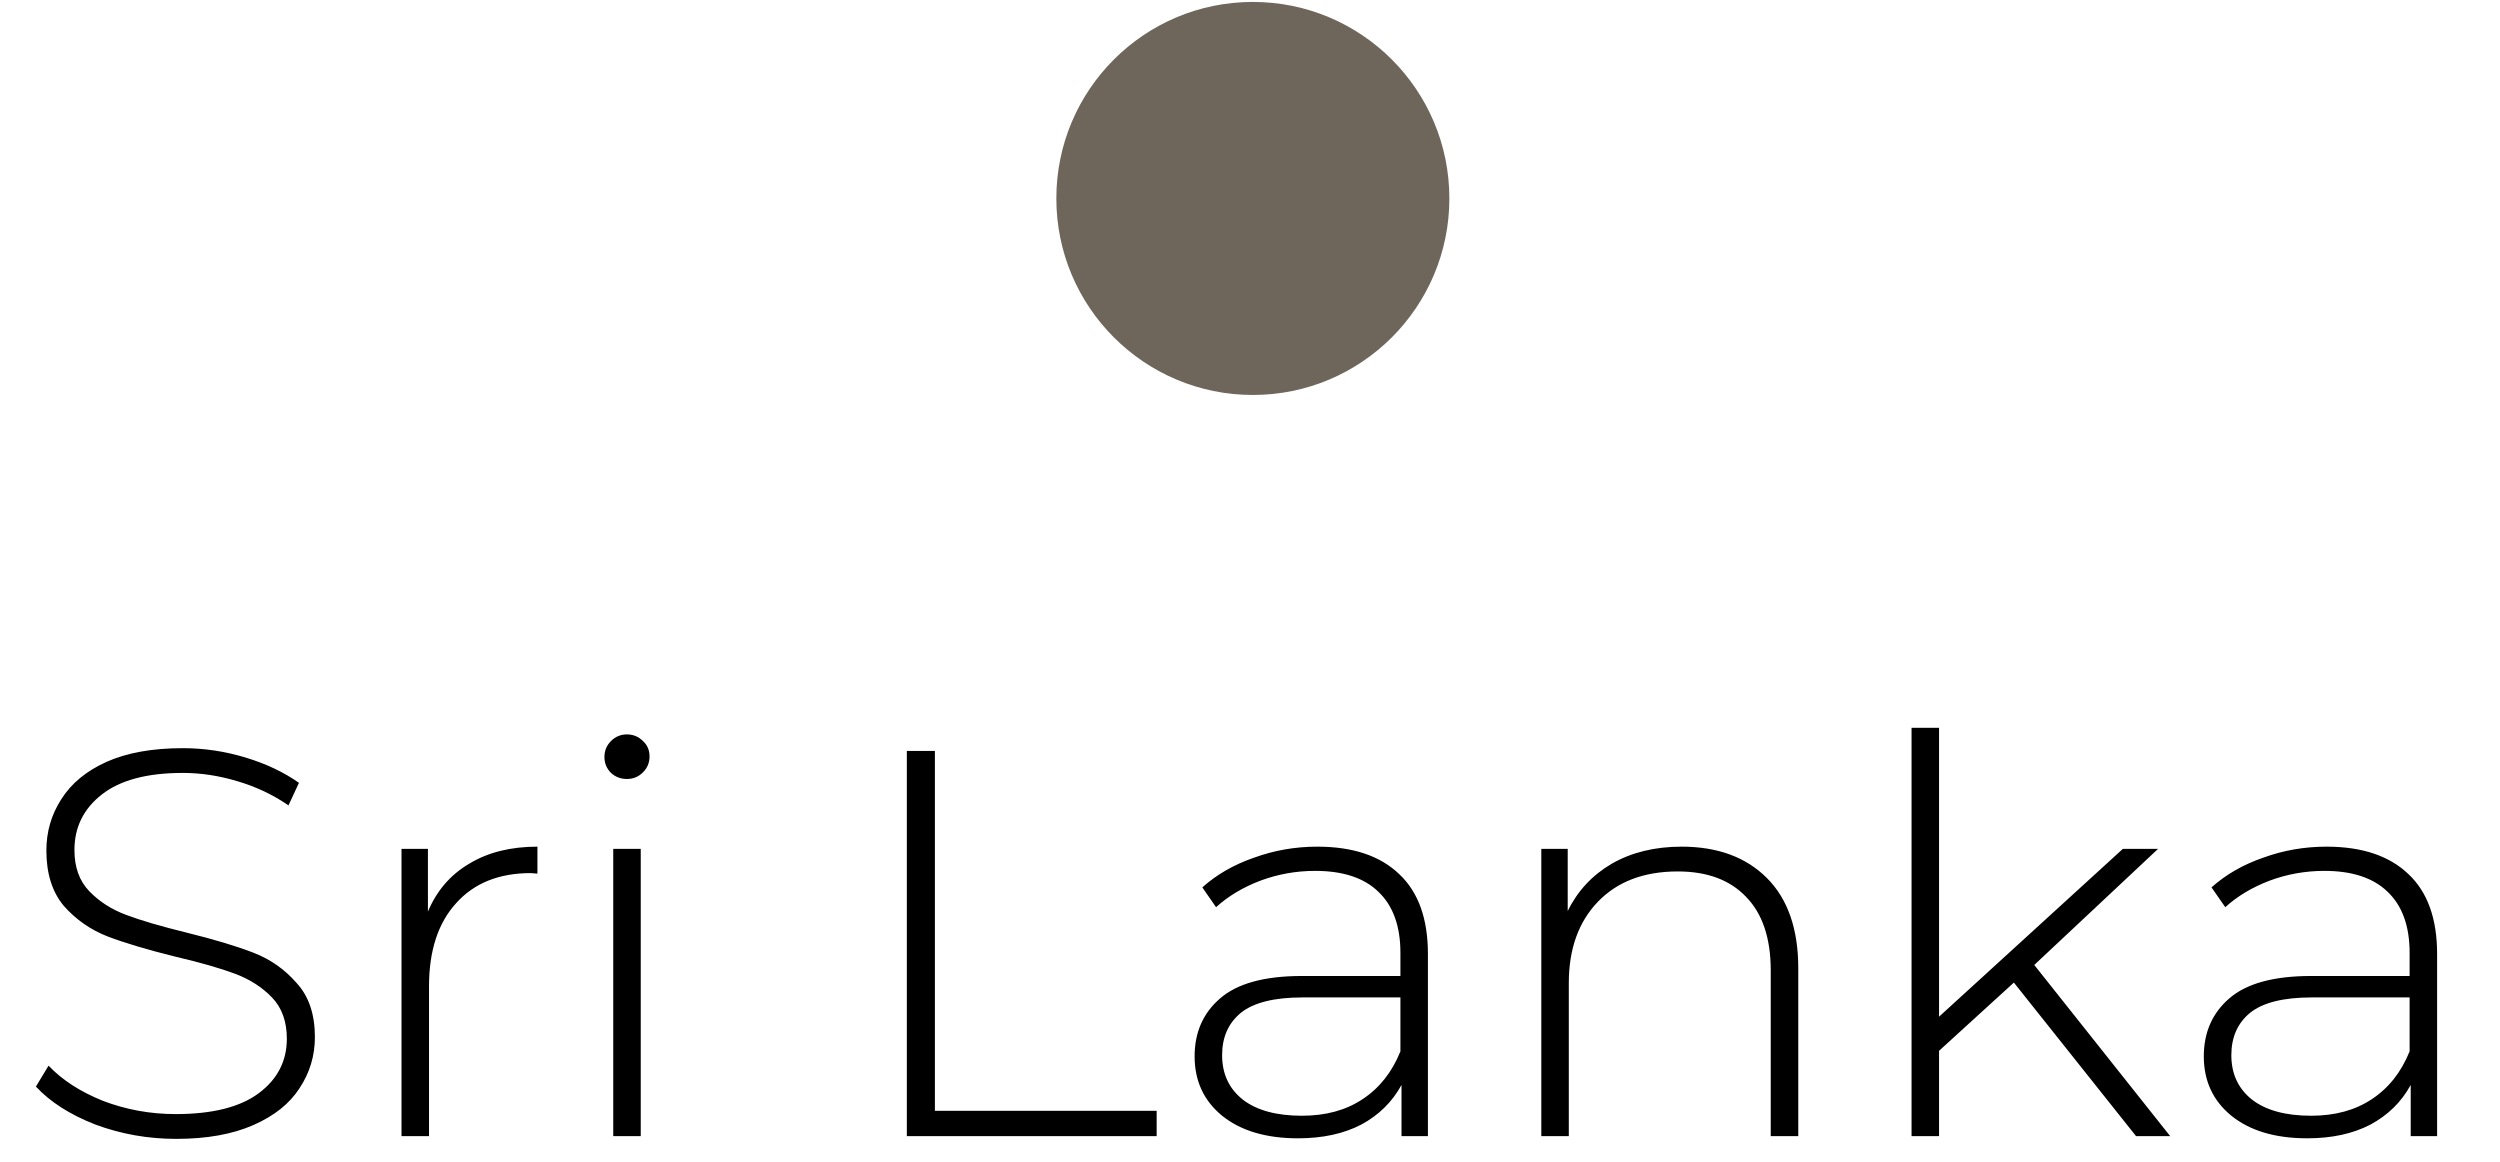 <?xml version="1.0" encoding="UTF-8"?> <svg xmlns="http://www.w3.org/2000/svg" width="71" height="33" viewBox="0 0 71 33" fill="none"><path d="M5.005 32.344C4.203 32.344 3.437 32.208 2.708 31.937C1.989 31.656 1.426 31.297 1.02 30.859L1.379 30.265C1.765 30.672 2.28 31.005 2.926 31.265C3.583 31.515 4.27 31.64 4.989 31.64C6.031 31.64 6.818 31.443 7.349 31.047C7.88 30.651 8.146 30.135 8.146 29.5C8.146 29.01 8.005 28.619 7.724 28.327C7.443 28.036 7.094 27.812 6.677 27.655C6.26 27.499 5.698 27.338 4.989 27.171C4.187 26.973 3.541 26.78 3.051 26.593C2.572 26.405 2.161 26.119 1.817 25.733C1.483 25.337 1.317 24.811 1.317 24.155C1.317 23.623 1.457 23.139 1.739 22.701C2.02 22.253 2.447 21.899 3.02 21.639C3.604 21.378 4.328 21.248 5.192 21.248C5.797 21.248 6.391 21.337 6.974 21.514C7.557 21.691 8.063 21.93 8.49 22.233L8.193 22.873C7.755 22.571 7.271 22.342 6.74 22.186C6.219 22.029 5.703 21.951 5.192 21.951C4.182 21.951 3.416 22.154 2.895 22.561C2.374 22.967 2.114 23.493 2.114 24.139C2.114 24.629 2.254 25.02 2.536 25.311C2.817 25.603 3.166 25.827 3.583 25.983C3.999 26.14 4.567 26.306 5.286 26.483C6.088 26.681 6.729 26.874 7.208 27.061C7.688 27.249 8.094 27.536 8.427 27.921C8.771 28.296 8.943 28.807 8.943 29.453C8.943 29.984 8.797 30.468 8.506 30.906C8.224 31.344 7.787 31.693 7.193 31.953C6.599 32.214 5.87 32.344 5.005 32.344ZM12.153 25.889C12.403 25.296 12.793 24.842 13.325 24.53C13.856 24.207 14.502 24.045 15.263 24.045V24.811L15.075 24.796C14.169 24.796 13.46 25.082 12.95 25.655C12.439 26.218 12.184 27.004 12.184 28.015V32.266H11.403V24.108H12.153V25.889ZM17.416 24.108H18.197V32.266H17.416V24.108ZM17.806 22.123C17.629 22.123 17.478 22.066 17.353 21.951C17.228 21.826 17.166 21.675 17.166 21.498C17.166 21.321 17.228 21.17 17.353 21.045C17.478 20.92 17.629 20.857 17.806 20.857C17.983 20.857 18.134 20.92 18.259 21.045C18.385 21.159 18.447 21.305 18.447 21.482C18.447 21.66 18.385 21.811 18.259 21.936C18.134 22.061 17.983 22.123 17.806 22.123ZM25.754 21.326H26.551V31.547H32.849V32.266H25.754V21.326ZM37.412 24.045C38.422 24.045 39.199 24.306 39.74 24.827C40.282 25.337 40.553 26.093 40.553 27.093V32.266H39.803V30.812C39.542 31.291 39.162 31.667 38.662 31.937C38.162 32.198 37.563 32.328 36.865 32.328C35.958 32.328 35.239 32.115 34.708 31.687C34.187 31.26 33.927 30.698 33.927 30C33.927 29.322 34.166 28.775 34.646 28.359C35.135 27.931 35.911 27.718 36.974 27.718H39.772V27.061C39.772 26.301 39.563 25.723 39.147 25.327C38.74 24.931 38.141 24.733 37.349 24.733C36.807 24.733 36.287 24.827 35.786 25.014C35.297 25.202 34.88 25.452 34.536 25.764L34.146 25.202C34.552 24.837 35.042 24.556 35.615 24.358C36.188 24.149 36.787 24.045 37.412 24.045ZM36.974 31.687C37.651 31.687 38.224 31.531 38.693 31.219C39.172 30.906 39.532 30.453 39.772 29.859V28.327H36.99C36.188 28.327 35.604 28.473 35.239 28.765C34.885 29.057 34.708 29.458 34.708 29.968C34.708 30.5 34.906 30.922 35.302 31.234C35.698 31.536 36.255 31.687 36.974 31.687ZM47.758 24.045C48.779 24.045 49.586 24.342 50.18 24.936C50.774 25.53 51.071 26.384 51.071 27.499V32.266H50.289V27.562C50.289 26.645 50.055 25.947 49.586 25.468C49.128 24.988 48.482 24.749 47.648 24.749C46.69 24.749 45.934 25.035 45.382 25.608C44.83 26.181 44.554 26.952 44.554 27.921V32.266H43.773V24.108H44.523V25.874C44.804 25.301 45.221 24.853 45.773 24.53C46.336 24.207 46.997 24.045 47.758 24.045ZM57.194 27.905L55.069 29.843V32.266H54.288V20.67H55.069V28.874L60.289 24.108H61.289L57.773 27.405L61.633 32.266H60.664L57.194 27.905ZM66.073 24.045C67.084 24.045 67.86 24.306 68.402 24.827C68.944 25.337 69.214 26.093 69.214 27.093V32.266H68.464V30.812C68.204 31.291 67.823 31.667 67.323 31.937C66.823 32.198 66.224 32.328 65.526 32.328C64.62 32.328 63.901 32.115 63.37 31.687C62.849 31.26 62.588 30.698 62.588 30C62.588 29.322 62.828 28.775 63.307 28.359C63.797 27.931 64.573 27.718 65.636 27.718H68.433V27.061C68.433 26.301 68.225 25.723 67.808 25.327C67.401 24.931 66.802 24.733 66.011 24.733C65.469 24.733 64.948 24.827 64.448 25.014C63.958 25.202 63.541 25.452 63.198 25.764L62.807 25.202C63.213 24.837 63.703 24.556 64.276 24.358C64.849 24.149 65.448 24.045 66.073 24.045ZM65.636 31.687C66.313 31.687 66.886 31.531 67.355 31.219C67.834 30.906 68.193 30.453 68.433 29.859V28.327H65.651C64.849 28.327 64.266 28.473 63.901 28.765C63.547 29.057 63.37 29.458 63.37 29.968C63.37 30.5 63.568 30.922 63.963 31.234C64.359 31.536 64.917 31.687 65.636 31.687Z" fill="black"></path><circle cx="35.581" cy="5.636" r="5.581" fill="#6E665B"></circle></svg> 